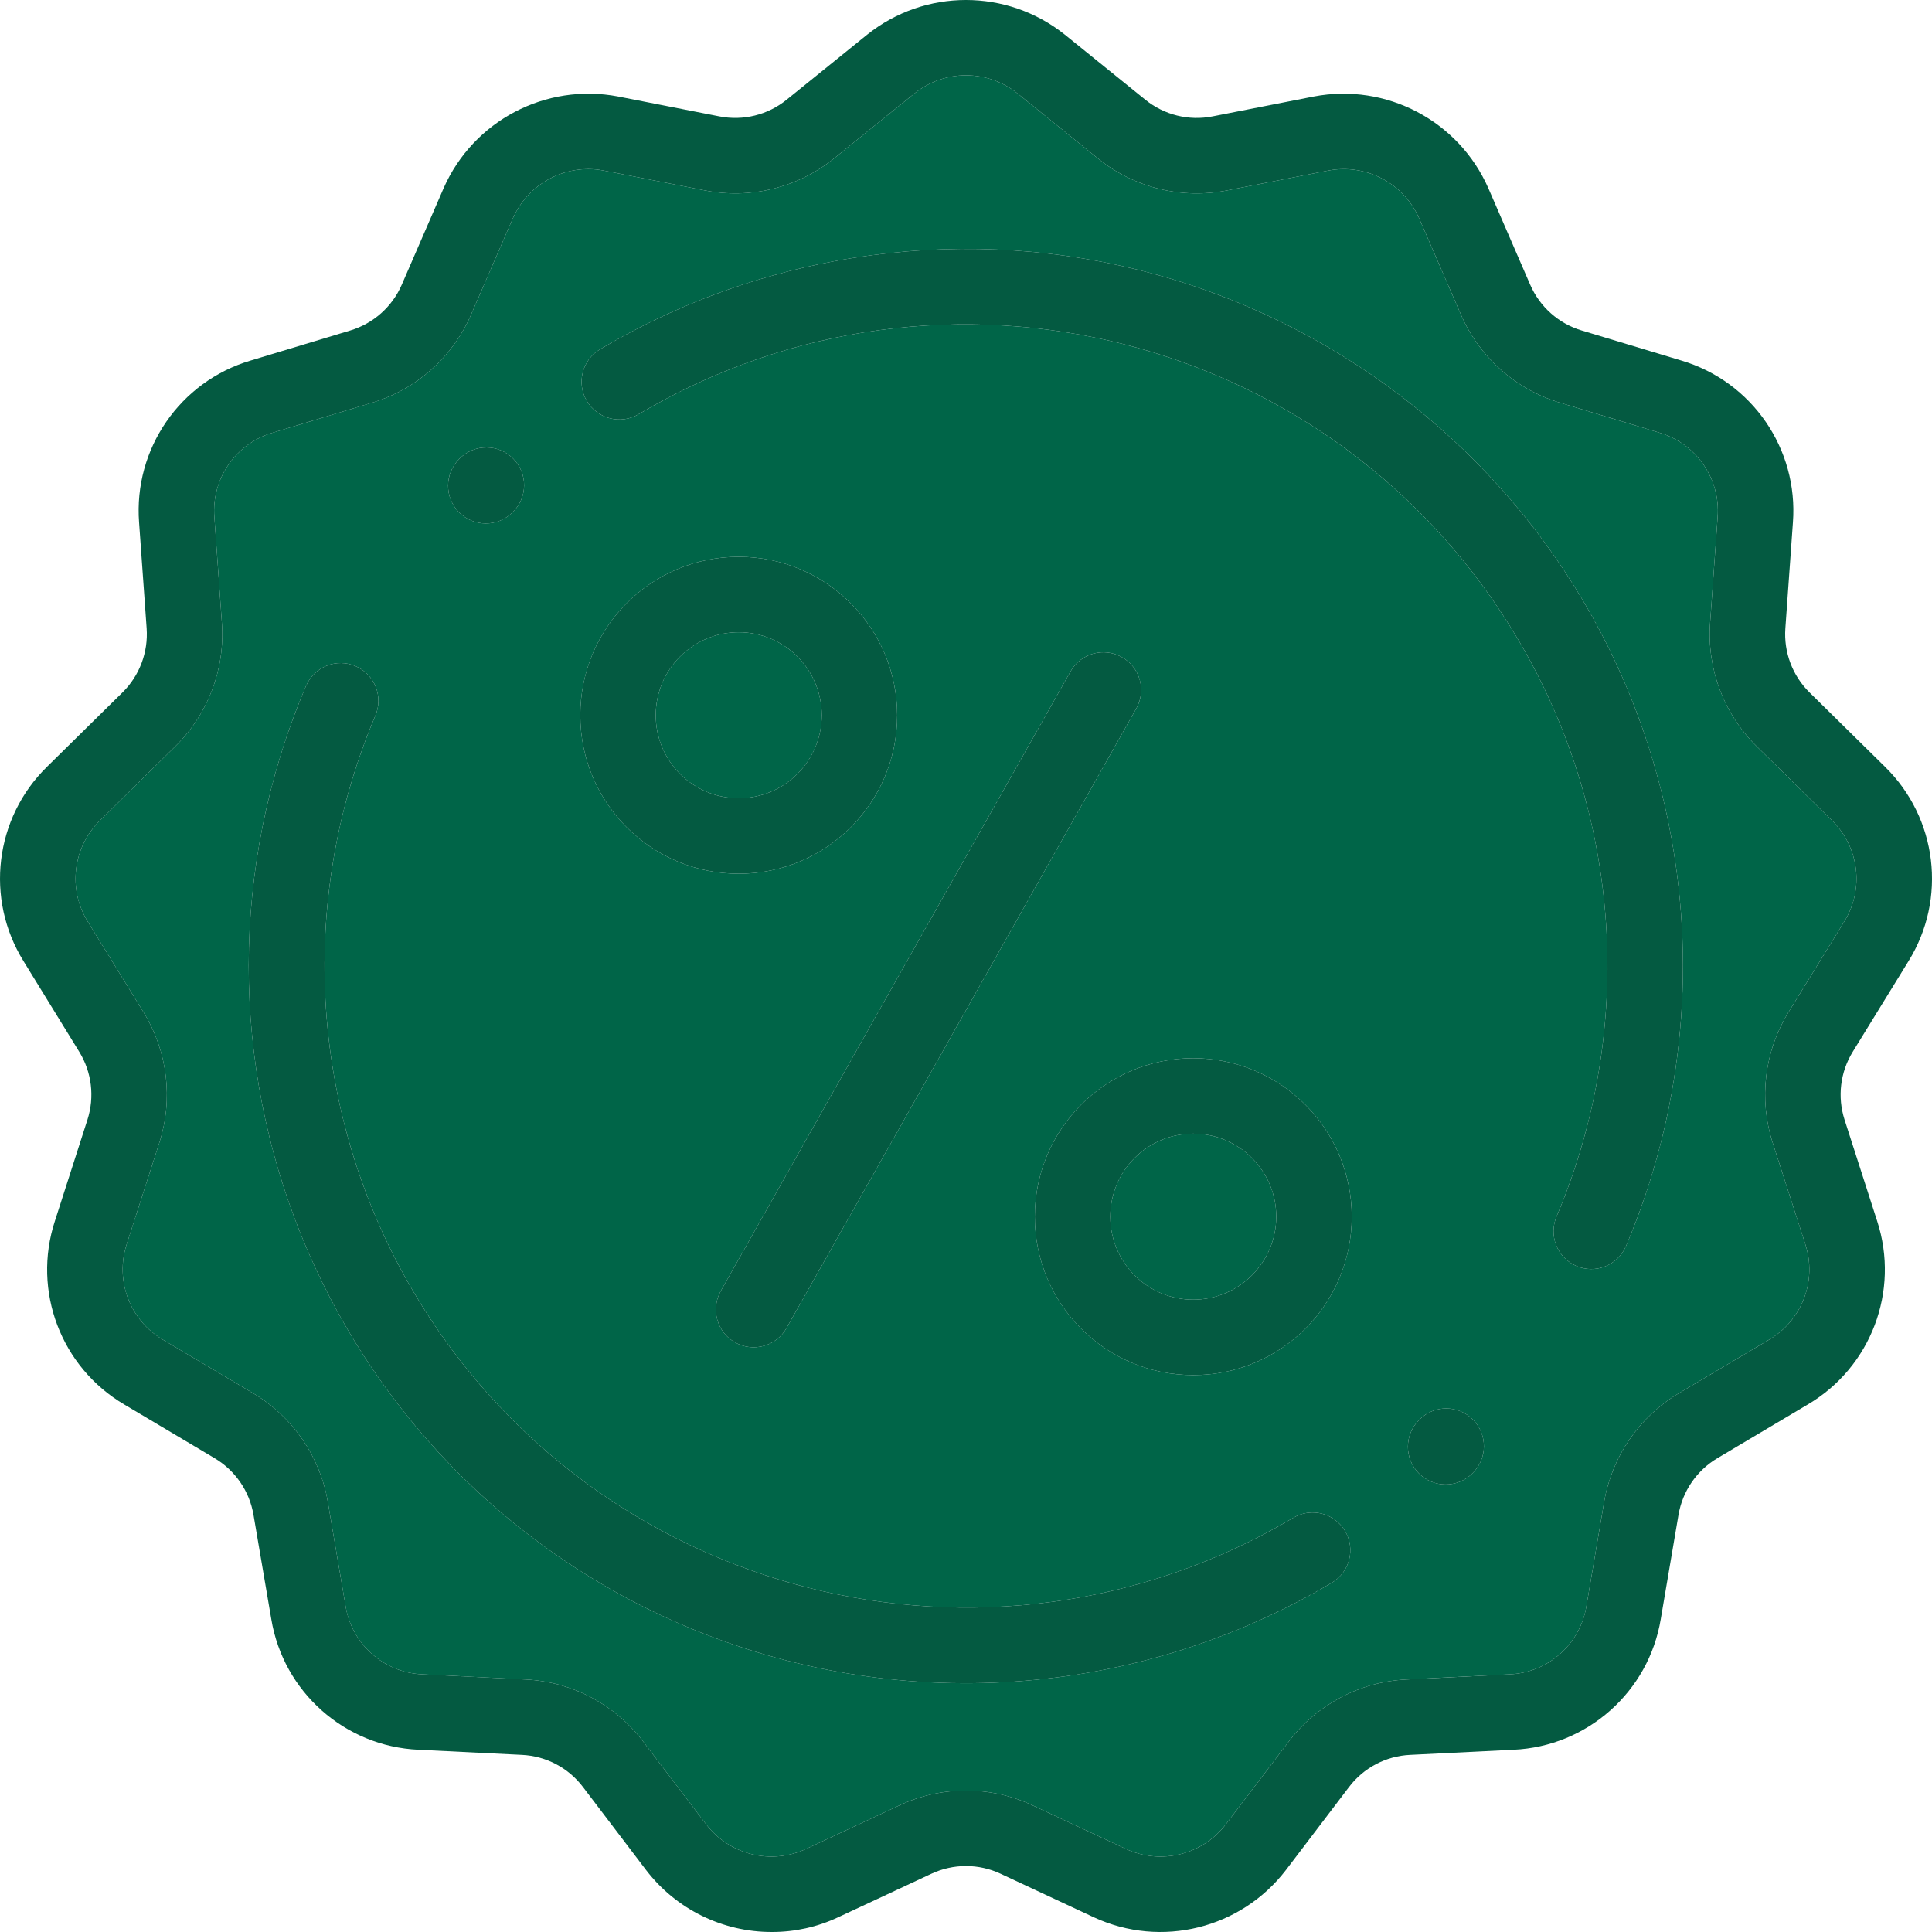 <?xml version="1.0" encoding="UTF-8"?> <svg xmlns="http://www.w3.org/2000/svg" id="discount" version="1.1" viewBox="0 0 388 388"><defs><style> .st0 { fill: #006548; } .st1 { fill: #045a41; } </style></defs><g id="Group_20804"><g><path class="st0" d="M148.36,126.97c9.2,0,16.67,7.47,16.67,16.67,0,9.2-7.47,16.66-16.67,16.67-9.21,0-16.67-7.46-16.67-16.67s7.46-16.67,16.67-16.67Z"></path><path class="st0" d="M239.64,227.67c9.21,0,16.67,7.47,16.67,16.67-.01,9.2-7.46,16.66-16.67,16.67-9.2,0-16.66-7.46-16.66-16.67s7.46-16.67,16.66-16.67Z"></path><path class="st0" d="M367.91,164.77c5.48,5.36,6.51,13.81,2.46,20.33l-11.19,18.18c-4.84,7.86-6,17.44-3.17,26.23l6.55,20.36c2.38,7.3-.64,15.27-7.26,19.17l-18.13,10.76c-7.97,4.73-13.46,12.72-15.02,21.86l-3.56,20.93c-1.26,7.62-7.68,13.32-15.39,13.66l-20.77,1.04c-9.32.45-17.95,5.01-23.59,12.44l-12.66,16.65c-4.7,6.14-13.03,8.19-20.05,4.95l-18.76-8.76c-8.47-3.97-18.27-3.97-26.74,0l-18.77,8.76c-7.02,3.24-15.34,1.19-20.05-4.95l-12.66-16.65c-5.63-7.43-14.27-11.99-23.58-12.44l-20.77-1.04c-7.71-.34-14.13-6.04-15.39-13.66l-3.57-20.93c-1.55-9.14-7.04-17.13-15.01-21.86l-18.13-10.76c-6.62-3.9-9.64-11.87-7.26-19.17l6.55-20.36c2.83-8.78,1.67-18.37-3.17-26.23l-11.19-18.18c-4.04-6.51-3.02-14.96,2.46-20.33l15.13-14.9c6.59-6.48,10.01-15.53,9.34-24.75l-1.51-21.29c-.59-7.68,4.27-14.72,11.65-16.91l20.03-6.05c8.91-2.67,16.18-9.14,19.87-17.68l8.39-19.34c2.64-6.01,8.57-9.89,15.13-9.9,1.05,0,2.09.1,3.12.3l20.32,3.99c9.17,1.81,18.67-.55,25.94-6.43l16.17-13.06c6.04-4.83,14.62-4.83,20.66,0l16.17,13.07c7.26,5.88,16.76,8.23,25.93,6.42l20.33-3.99c7.57-1.45,15.15,2.53,18.25,9.6l8.39,19.34c3.69,8.53,10.96,15.01,19.87,17.68l20.03,6.04c7.38,2.19,12.24,9.24,11.65,16.92l-1.51,21.28c-.66,9.22,2.75,18.27,9.34,24.76l15.13,14.9ZM326.6,250.12c11.03-26.06,14.13-54.79,8.92-82.6-14.63-78.17-89.87-129.69-168.04-115.05-16.57,3.1-32.46,9.08-46.95,17.67-3.61,2.13-4.81,6.78-2.68,10.38s6.77,4.8,10.38,2.68c0,0,.02-.02.04-.03,61.21-36.29,140.26-16.08,176.54,45.14,20.87,35.2,23.77,78.22,7.83,115.91-1.69,3.82.04,8.3,3.86,9.99,3.83,1.7,8.3-.03,10-3.86.03-.08.06-.15.1-.23ZM295.77,295.82c2.97-2.94,2.99-7.74.05-10.71-2.94-2.98-7.74-3-10.71-.06l-.12.12c-2.97,2.94-2.99,7.74-.05,10.71s7.74,3,10.72.05l.11-.11ZM267.48,317.85c3.59-2.14,4.78-6.79,2.64-10.39s-6.79-4.78-10.39-2.64c-61.21,36.28-140.25,16.07-176.54-45.14-20.87-35.2-23.77-78.22-7.83-115.91,1.68-3.83-.08-8.3-3.91-9.97-3.83-1.68-8.3.07-9.97,3.91-.03.05-.05.11-.07.16-31.04,73.2,3.13,157.7,76.33,188.75,42.18,17.88,90.35,14.62,129.74-8.77ZM239.64,276.16c17.58,0,31.83-14.24,31.83-31.82,0-8.78-3.57-16.73-9.33-22.49-5.76-5.75-13.72-9.32-22.5-9.33-17.57,0-31.82,14.25-31.82,31.82s14.25,31.82,31.82,31.82ZM228.19,142.3c2.06-3.65.77-8.27-2.87-10.32h-.01c-3.64-2.06-8.26-.78-10.32,2.87l-70.24,124.42c-2.05,3.65-.77,8.27,2.88,10.33,3.64,2.05,8.27.77,10.32-2.88l70.24-124.42ZM148.36,175.47c17.57,0,31.82-14.25,31.82-31.83-.02-17.56-14.26-31.8-31.82-31.82-17.58,0-31.82,14.25-31.82,31.82s14.24,31.83,31.82,31.83ZM103.01,102.82c2.97-2.94,3-7.74.05-10.71-2.94-2.98-7.74-3-10.71-.06l-.11.11c-2.98,2.95-3,7.75-.06,10.72,2.95,2.97,7.74,3,10.72.05l.11-.11Z"></path><path class="st1" d="M378.54,153.97c10.54,10.31,12.51,26.55,4.73,39.08l-11.18,18.17c-2.52,4.09-3.12,9.08-1.65,13.65l6.55,20.36c4.57,14.03-1.23,29.36-13.95,36.84l-18.13,10.77c-4.15,2.46-7.01,6.62-7.82,11.38l-3.56,20.93c-2.42,14.63-14.76,25.58-29.58,26.25l-20.77,1.03c-4.85.23-9.34,2.6-12.27,6.47l-12.66,16.66c-9.04,11.79-25.04,15.74-38.53,9.51l-18.76-8.76c-4.41-2.07-9.51-2.07-13.92,0l-18.77,8.76c-4.15,1.94-8.67,2.94-13.26,2.93-9.9.02-19.24-4.58-25.26-12.44l-12.66-16.66c-2.93-3.87-7.42-6.24-12.27-6.47l-20.77-1.03c-14.82-.67-27.15-11.62-29.57-26.25l-3.57-20.93c-.81-4.76-3.67-8.92-7.82-11.38l-18.12-10.77c-12.73-7.48-18.53-22.81-13.95-36.84l6.54-20.36c1.47-4.57.87-9.56-1.65-13.65l-11.18-18.18c-7.77-12.52-5.81-28.76,4.73-39.07l15.13-14.9c3.43-3.37,5.2-8.08,4.86-12.88l-1.52-21.28c-1.11-14.76,8.21-28.29,22.4-32.5l20.02-6.04c4.64-1.4,8.42-4.76,10.34-9.2l8.39-19.35c5.96-13.57,20.51-21.22,35.07-18.44l20.32,3.99c4.78.94,9.72-.28,13.5-3.34l16.18-13.07c11.6-9.28,28.09-9.28,39.7,0l16.17,13.07c3.78,3.06,8.73,4.29,13.5,3.34l20.32-3.99c14.56-2.78,29.11,4.87,35.07,18.44l8.39,19.35c1.92,4.44,5.7,7.81,10.34,9.2l20.03,6.04c14.18,4.21,23.51,17.74,22.4,32.5l-1.52,21.28c-.34,4.8,1.43,9.51,4.86,12.88l15.13,14.9ZM370.37,185.1c4.05-6.52,3.02-14.97-2.46-20.33l-15.13-14.9c-6.59-6.49-10-15.54-9.34-24.76l1.51-21.28c.59-7.68-4.27-14.73-11.65-16.92l-20.03-6.04c-8.91-2.67-16.18-9.15-19.87-17.68l-8.39-19.34c-3.1-7.07-10.68-11.05-18.25-9.6l-20.33,3.99c-9.17,1.81-18.67-.54-25.93-6.42l-16.17-13.07c-6.04-4.83-14.62-4.83-20.66,0l-16.17,13.06c-7.27,5.88-16.77,8.24-25.94,6.43l-20.32-3.99c-1.03-.2-2.07-.3-3.12-.3-6.56.01-12.49,3.89-15.13,9.9l-8.39,19.34c-3.69,8.54-10.96,15.01-19.87,17.68l-20.03,6.05c-7.38,2.19-12.24,9.23-11.65,16.91l1.51,21.29c.67,9.22-2.75,18.27-9.34,24.75l-15.13,14.9c-5.48,5.37-6.5,13.82-2.46,20.33l11.19,18.18c4.84,7.86,6,17.45,3.17,26.23l-6.55,20.36c-2.38,7.3.64,15.27,7.26,19.17l18.13,10.76c7.97,4.73,13.46,12.72,15.01,21.86l3.57,20.93c1.26,7.62,7.68,13.32,15.39,13.66l20.77,1.04c9.31.45,17.95,5.01,23.58,12.44l12.66,16.65c4.71,6.14,13.03,8.19,20.05,4.95l18.77-8.76c8.47-3.97,18.27-3.97,26.74,0l18.76,8.76c7.02,3.24,15.35,1.19,20.05-4.95l12.66-16.65c5.64-7.43,14.27-11.99,23.59-12.44l20.77-1.04c7.71-.34,14.13-6.04,15.39-13.66l3.56-20.93c1.56-9.14,7.05-17.13,15.02-21.86l18.13-10.76c6.62-3.9,9.64-11.87,7.26-19.17l-6.55-20.36c-2.83-8.79-1.67-18.37,3.17-26.23l11.19-18.18Z"></path><path class="st1" d="M335.52,167.52c5.21,27.81,2.11,56.54-8.92,82.6-.04.08-.07.15-.1.23-1.7,3.83-6.17,5.56-10,3.86-3.82-1.69-5.55-6.17-3.86-9.99,15.94-37.69,13.04-80.71-7.83-115.91-36.28-61.22-115.33-81.43-176.54-45.14-.02.01-.03.02-.04.03-3.61,2.12-8.25.92-10.38-2.68s-.93-8.25,2.68-10.38c14.49-8.59,30.38-14.57,46.95-17.67,78.17-14.64,153.41,36.88,168.04,115.05Z"></path><path class="st1" d="M295.82,285.11c2.94,2.97,2.92,7.77-.05,10.71l-.11.11c-2.98,2.95-7.78,2.92-10.72-.05s-2.92-7.77.05-10.71l.12-.12c2.97-2.94,7.77-2.92,10.71.06Z"></path><path class="st1" d="M270.12,307.46c2.14,3.6.95,8.25-2.64,10.39-39.39,23.39-87.56,26.65-129.74,8.77-73.2-31.05-107.37-115.55-76.33-188.75.02-.05.04-.11.07-.16,1.67-3.84,6.14-5.59,9.97-3.91,3.83,1.67,5.59,6.14,3.91,9.97-15.94,37.69-13.04,80.71,7.83,115.91,36.29,61.21,115.33,81.42,176.54,45.14,3.6-2.14,8.25-.96,10.39,2.64Z"></path><path class="st1" d="M271.47,244.34c0,17.58-14.25,31.82-31.83,31.82s-31.82-14.24-31.82-31.82,14.25-31.82,31.82-31.82c8.78.01,16.74,3.58,22.5,9.33,5.76,5.76,9.32,13.71,9.33,22.49ZM256.31,244.34c0-9.2-7.46-16.67-16.67-16.67s-16.66,7.47-16.66,16.67,7.46,16.67,16.66,16.67c9.21-.01,16.66-7.47,16.67-16.67Z"></path><path class="st1" d="M225.32,131.98c3.64,2.05,4.93,6.67,2.87,10.32l-70.24,124.42c-2.05,3.65-6.68,4.93-10.32,2.88-3.65-2.06-4.93-6.68-2.88-10.33l70.24-124.42c2.06-3.65,6.68-4.93,10.32-2.87h.01Z"></path><path class="st1" d="M180.18,143.64c0,17.58-14.25,31.83-31.82,31.83s-31.82-14.25-31.82-31.83,14.24-31.82,31.82-31.82c17.56.02,31.8,14.26,31.82,31.82ZM165.03,143.64c0-9.2-7.47-16.67-16.67-16.67s-16.67,7.47-16.67,16.67,7.46,16.67,16.67,16.67c9.2-.01,16.66-7.47,16.67-16.67Z"></path><path class="st1" d="M103.06,92.11c2.95,2.97,2.92,7.77-.05,10.71l-.11.11c-2.98,2.95-7.77,2.92-10.72-.05-2.94-2.97-2.92-7.77.06-10.72l.11-.11c2.97-2.94,7.77-2.92,10.71.06Z"></path></g></g></svg> 